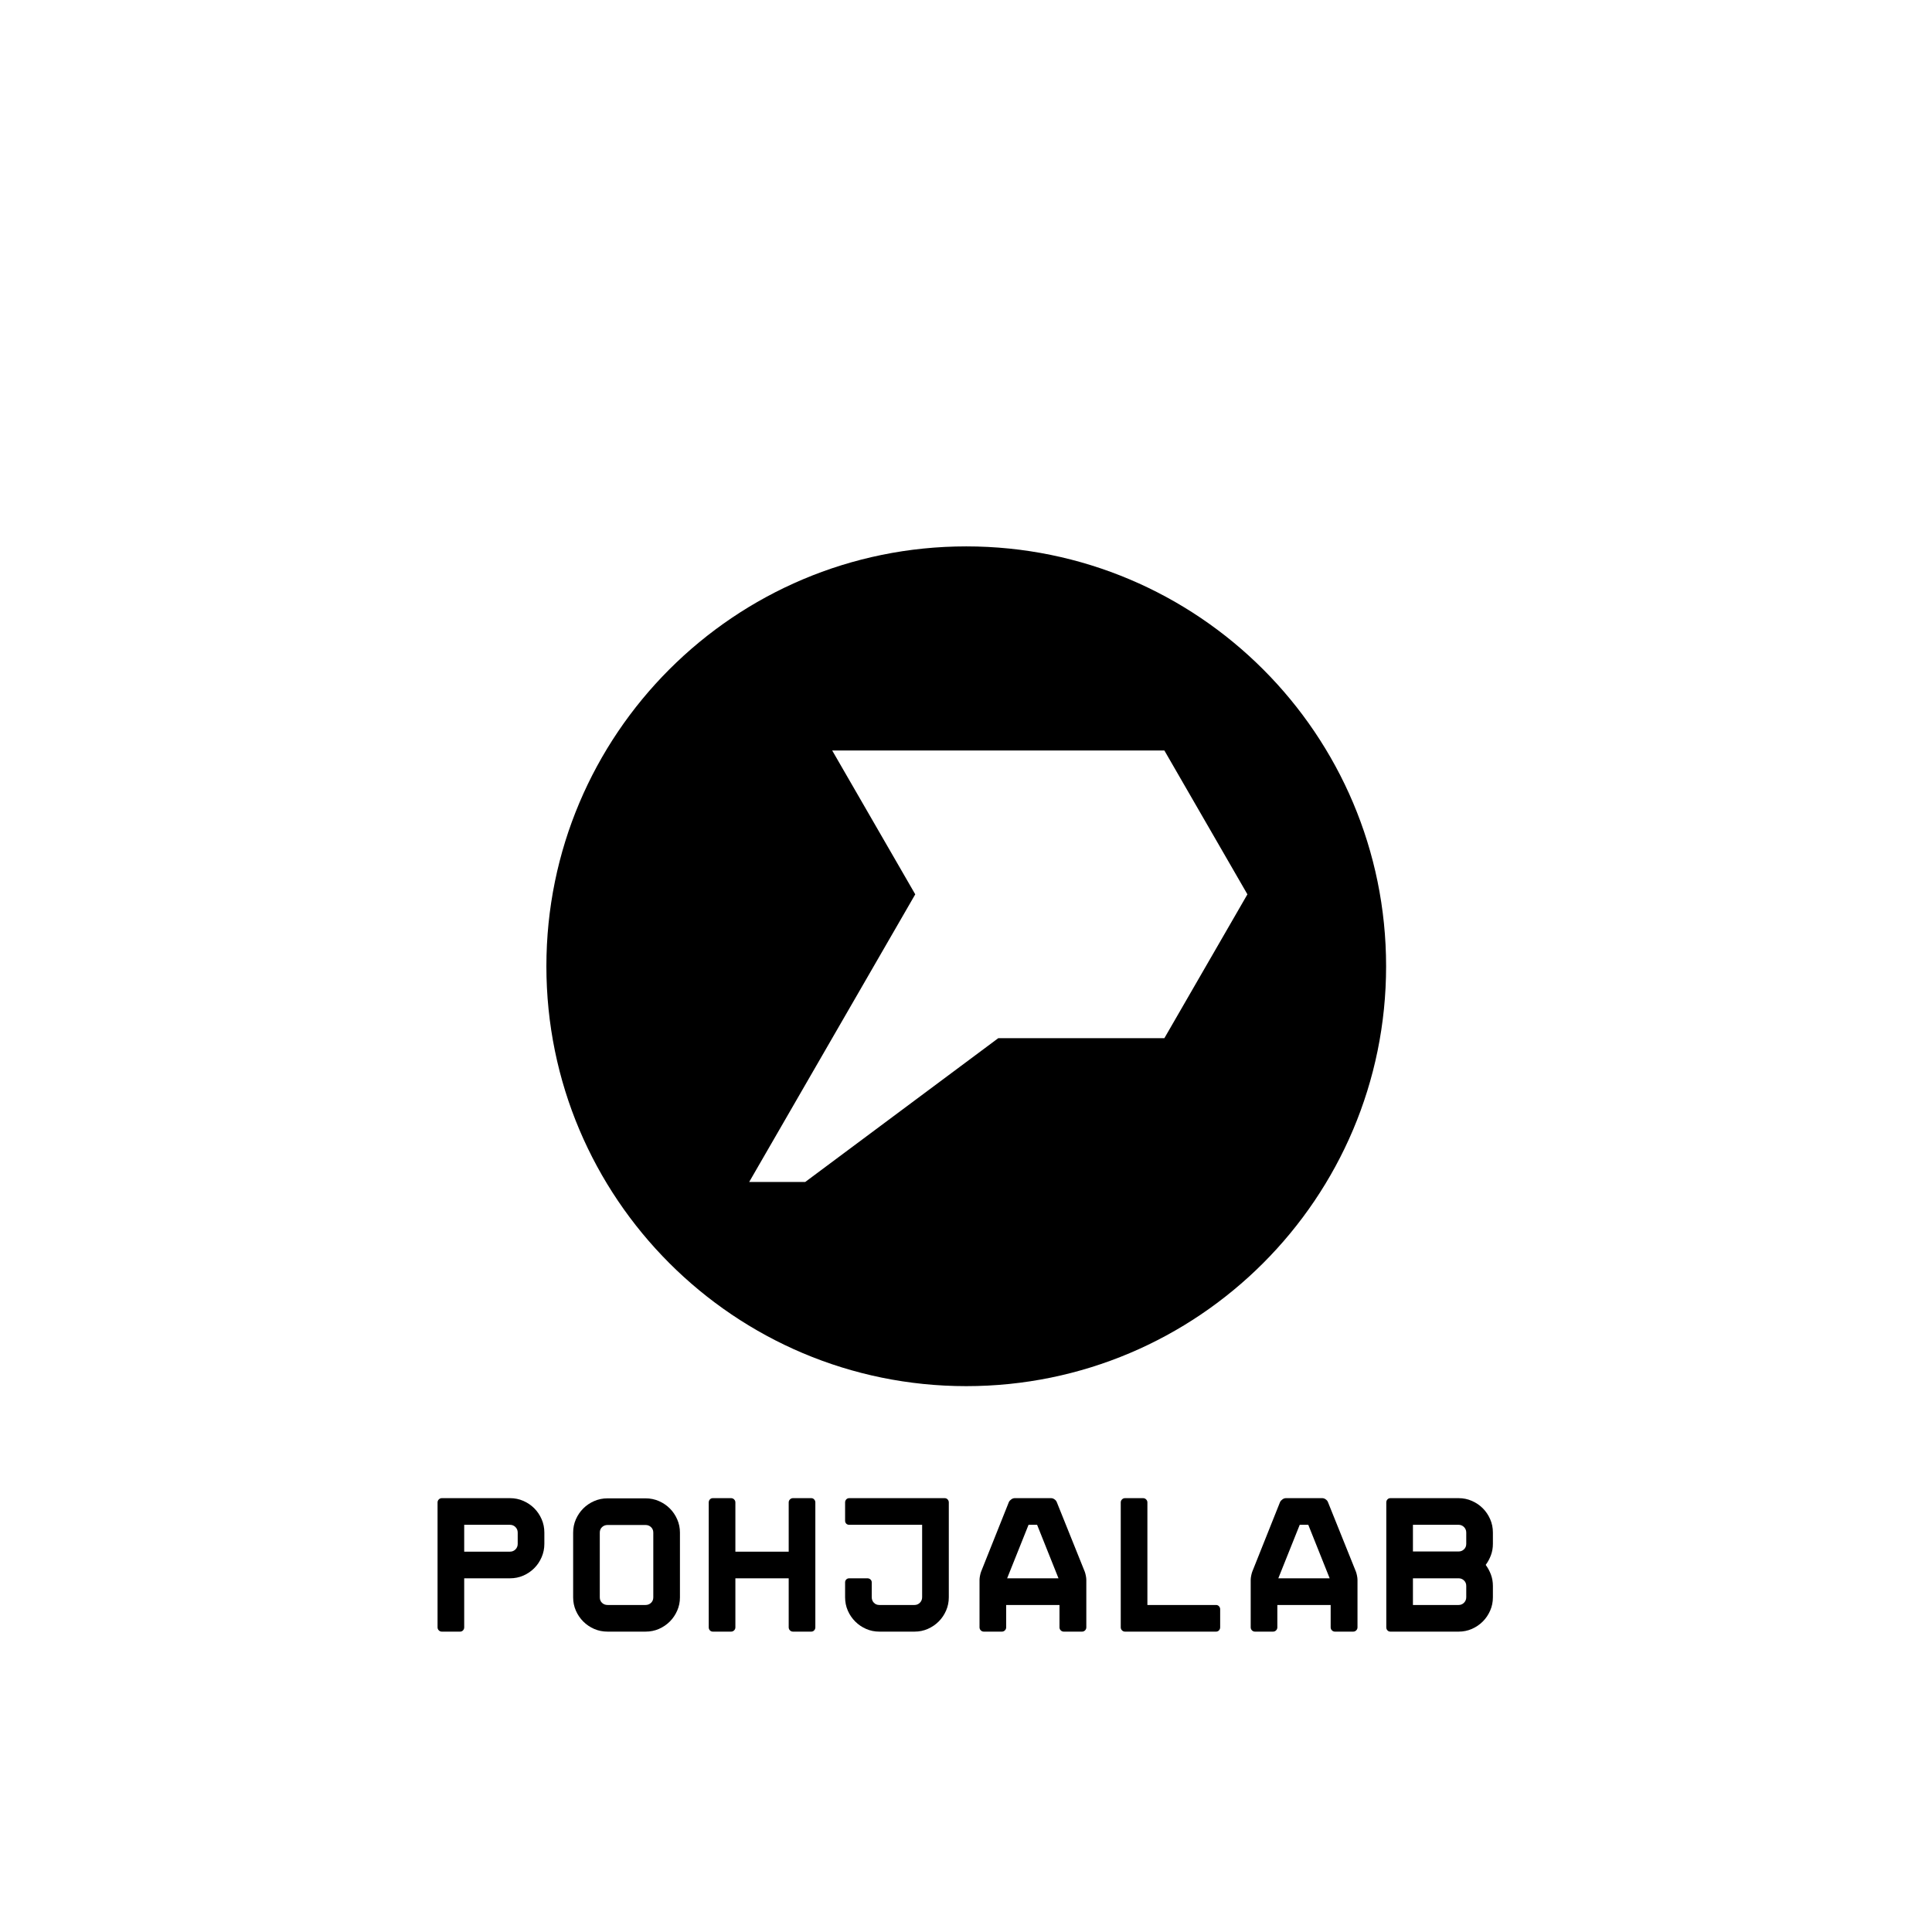 <svg xmlns="http://www.w3.org/2000/svg" xmlns:xlink="http://www.w3.org/1999/xlink" width="1500" zoomAndPan="magnify" viewBox="0 0 1125 1125" height="1500" preserveAspectRatio="xMidYMid meet" version="1.0"><defs><g/><clipPath id="154ba9dde6"><path d="M 318.148 318.148 L 807.148 318.148 L 807.148 807.148 L 318.148 807.148 Z M 318.148 318.148 " clip-rule="nonzero"/></clipPath></defs><g clip-path="url(#154ba9dde6)"><path fill="#000000" d="M 562.648 318.16 C 427.613 318.16 318.16 427.621 318.16 562.648 C 318.16 697.672 427.621 807.148 562.648 807.148 C 697.672 807.148 807.125 697.672 807.125 562.648 C 807.125 427.621 697.672 318.16 562.648 318.16 Z M 678.016 604.523 L 581.305 604.523 L 468.859 688.273 L 436.242 688.273 L 532.949 520.77 L 484.594 437.02 L 678.016 437.02 L 726.367 520.77 Z M 678.016 604.523 " fill-opacity="1" fill-rule="evenodd"/></g><g fill="#000000" fill-opacity="1"><g transform="translate(246.398, 950.093)"><g><path d="M 50.531 -77.719 C 53.32 -77.719 55.926 -77.188 58.344 -76.125 C 60.758 -75.07 62.875 -73.641 64.688 -71.828 C 66.5 -70.016 67.93 -67.898 68.984 -65.484 C 70.047 -63.066 70.578 -60.461 70.578 -57.672 L 70.578 -51.094 C 70.578 -48.375 70.047 -45.785 68.984 -43.328 C 67.93 -40.879 66.5 -38.75 64.688 -36.938 C 62.875 -35.125 60.758 -33.688 58.344 -32.625 C 55.926 -31.57 53.32 -31.047 50.531 -31.047 L 23.906 -31.047 L 23.906 -2.5 C 23.906 -1.812 23.676 -1.223 23.219 -0.734 C 22.77 -0.242 22.207 0 21.531 0 L 10.875 0 C 10.195 0 9.613 -0.242 9.125 -0.734 C 8.633 -1.223 8.391 -1.812 8.391 -2.5 L 8.391 -75.234 C 8.391 -75.91 8.633 -76.492 9.125 -76.984 C 9.613 -77.473 10.195 -77.719 10.875 -77.719 Z M 55.062 -57.672 C 55.062 -58.953 54.625 -60.023 53.75 -60.891 C 52.883 -61.766 51.812 -62.203 50.531 -62.203 L 23.906 -62.203 L 23.906 -46.562 L 50.531 -46.562 C 51.812 -46.562 52.883 -46.992 53.75 -47.859 C 54.625 -48.734 55.062 -49.812 55.062 -51.094 Z M 55.062 -57.672 "/></g></g></g><g fill="#000000" fill-opacity="1"><g transform="translate(325.351, 950.093)"><g><path d="M 50.531 -77.609 C 53.32 -77.609 55.926 -77.078 58.344 -76.016 C 60.758 -74.961 62.875 -73.531 64.688 -71.719 C 66.5 -69.906 67.93 -67.789 68.984 -65.375 C 70.047 -62.957 70.578 -60.391 70.578 -57.672 L 70.578 -19.938 C 70.578 -17.219 70.047 -14.648 68.984 -12.234 C 67.93 -9.816 66.5 -7.703 64.688 -5.891 C 62.875 -4.078 60.758 -2.641 58.344 -1.578 C 55.926 -0.523 53.32 0 50.531 0 L 28.438 0 C 25.645 0 23.039 -0.523 20.625 -1.578 C 18.207 -2.641 16.094 -4.078 14.281 -5.891 C 12.469 -7.703 11.031 -9.816 9.969 -12.234 C 8.914 -14.648 8.391 -17.219 8.391 -19.938 L 8.391 -57.672 C 8.391 -60.391 8.914 -62.957 9.969 -65.375 C 11.031 -67.789 12.469 -69.906 14.281 -71.719 C 16.094 -73.531 18.207 -74.961 20.625 -76.016 C 23.039 -77.078 25.645 -77.609 28.438 -77.609 Z M 55.062 -57.672 C 55.062 -58.953 54.625 -60.008 53.75 -60.844 C 52.883 -61.676 51.812 -62.094 50.531 -62.094 L 28.438 -62.094 C 27.156 -62.094 26.078 -61.676 25.203 -60.844 C 24.336 -60.008 23.906 -58.953 23.906 -57.672 L 23.906 -19.938 C 23.906 -18.656 24.336 -17.598 25.203 -16.766 C 26.078 -15.93 27.156 -15.516 28.438 -15.516 L 50.531 -15.516 C 51.812 -15.516 52.883 -15.93 53.75 -16.766 C 54.625 -17.598 55.062 -18.656 55.062 -19.938 Z M 55.062 -57.672 "/></g></g></g><g fill="#000000" fill-opacity="1"><g transform="translate(404.304, 950.093)"><g><path d="M 54.953 -75.234 C 54.953 -75.91 55.195 -76.492 55.688 -76.984 C 56.176 -77.473 56.758 -77.719 57.438 -77.719 L 68.094 -77.719 C 68.77 -77.719 69.332 -77.473 69.781 -76.984 C 70.238 -76.492 70.469 -75.91 70.469 -75.234 L 70.469 -2.5 C 70.469 -1.812 70.238 -1.223 69.781 -0.734 C 69.332 -0.242 68.77 0 68.094 0 L 57.438 0 C 56.758 0 56.176 -0.242 55.688 -0.734 C 55.195 -1.223 54.953 -1.812 54.953 -2.5 L 54.953 -31.047 L 23.906 -31.047 L 23.906 -2.5 C 23.906 -1.812 23.66 -1.223 23.172 -0.734 C 22.68 -0.242 22.094 0 21.406 0 L 10.766 0 C 10.086 0 9.52 -0.242 9.062 -0.734 C 8.613 -1.223 8.391 -1.812 8.391 -2.5 L 8.391 -75.234 C 8.391 -75.91 8.613 -76.492 9.062 -76.984 C 9.52 -77.473 10.086 -77.719 10.766 -77.719 L 21.406 -77.719 C 22.094 -77.719 22.68 -77.473 23.172 -76.984 C 23.66 -76.492 23.906 -75.91 23.906 -75.234 L 23.906 -46.562 L 54.953 -46.562 Z M 54.953 -75.234 "/></g></g></g><g fill="#000000" fill-opacity="1"><g transform="translate(483.144, 950.093)"><g><path d="M 28.891 0 C 26.172 0 23.602 -0.523 21.188 -1.578 C 18.77 -2.641 16.656 -4.078 14.844 -5.891 C 13.031 -7.703 11.594 -9.816 10.531 -12.234 C 9.477 -14.648 8.953 -17.254 8.953 -20.047 L 8.953 -28.672 C 8.953 -29.348 9.176 -29.91 9.625 -30.359 C 10.082 -30.816 10.648 -31.047 11.328 -31.047 L 21.984 -31.047 C 22.66 -31.047 23.242 -30.816 23.734 -30.359 C 24.223 -29.91 24.469 -29.348 24.469 -28.672 L 24.469 -20.047 C 24.469 -18.766 24.883 -17.688 25.719 -16.812 C 26.551 -15.945 27.609 -15.516 28.891 -15.516 L 49.391 -15.516 C 50.598 -15.516 51.633 -15.945 52.5 -16.812 C 53.375 -17.688 53.812 -18.766 53.812 -20.047 L 53.812 -62.203 L 11.328 -62.203 C 10.648 -62.203 10.082 -62.426 9.625 -62.875 C 9.176 -63.332 8.953 -63.898 8.953 -64.578 L 8.953 -75.234 C 8.953 -75.91 9.176 -76.492 9.625 -76.984 C 10.082 -77.473 10.648 -77.719 11.328 -77.719 L 66.953 -77.719 C 67.641 -77.719 68.207 -77.473 68.656 -76.984 C 69.113 -76.492 69.344 -75.91 69.344 -75.234 L 69.344 -20.047 C 69.344 -17.254 68.812 -14.648 67.75 -12.234 C 66.695 -9.816 65.266 -7.703 63.453 -5.891 C 61.641 -4.078 59.52 -2.641 57.094 -1.578 C 54.676 -0.523 52.109 0 49.391 0 Z M 28.891 0 "/></g></g></g><g fill="#000000" fill-opacity="1"><g transform="translate(561.984, 950.093)"><g><path d="M 50.078 -77.719 C 50.754 -77.719 51.41 -77.488 52.047 -77.031 C 52.691 -76.582 53.129 -76.055 53.359 -75.453 L 69.672 -34.891 C 69.898 -34.285 70.109 -33.508 70.297 -32.562 C 70.484 -31.625 70.578 -30.816 70.578 -30.141 L 70.578 -2.5 C 70.578 -1.812 70.332 -1.223 69.844 -0.734 C 69.352 -0.242 68.77 0 68.094 0 L 57.438 0 C 56.758 0 56.176 -0.242 55.688 -0.734 C 55.195 -1.223 54.953 -1.812 54.953 -2.5 L 54.953 -15.516 L 23.906 -15.516 L 23.906 -2.5 C 23.906 -1.812 23.66 -1.223 23.172 -0.734 C 22.68 -0.242 22.094 0 21.406 0 L 10.875 0 C 10.195 0 9.613 -0.242 9.125 -0.734 C 8.633 -1.223 8.391 -1.812 8.391 -2.5 L 8.391 -30.141 C 8.391 -30.816 8.484 -31.625 8.672 -32.562 C 8.859 -33.508 9.066 -34.285 9.297 -34.891 L 25.484 -75.453 C 25.785 -76.055 26.258 -76.582 26.906 -77.031 C 27.551 -77.488 28.211 -77.719 28.891 -77.719 Z M 24.469 -31.047 L 54.375 -31.047 L 41.922 -62.203 L 36.938 -62.203 Z M 24.469 -31.047 "/></g></g></g><g fill="#000000" fill-opacity="1"><g transform="translate(640.937, 950.093)"><g><path d="M 67.188 0 L 14.156 0 C 13.477 0 12.895 -0.242 12.406 -0.734 C 11.914 -1.223 11.672 -1.812 11.672 -2.5 L 11.672 -75.234 C 11.672 -75.91 11.914 -76.492 12.406 -76.984 C 12.895 -77.473 13.477 -77.719 14.156 -77.719 L 24.703 -77.719 C 25.379 -77.719 25.961 -77.473 26.453 -76.984 C 26.941 -76.492 27.188 -75.91 27.188 -75.234 L 27.188 -15.516 L 67.188 -15.516 C 67.863 -15.516 68.426 -15.27 68.875 -14.781 C 69.332 -14.289 69.562 -13.707 69.562 -13.031 L 69.562 -2.5 C 69.562 -1.812 69.332 -1.223 68.875 -0.734 C 68.426 -0.242 67.863 0 67.188 0 Z M 67.188 0 "/></g></g></g><g fill="#000000" fill-opacity="1"><g transform="translate(719.89, 950.093)"><g><path d="M 50.078 -77.719 C 50.754 -77.719 51.41 -77.488 52.047 -77.031 C 52.691 -76.582 53.129 -76.055 53.359 -75.453 L 69.672 -34.891 C 69.898 -34.285 70.109 -33.508 70.297 -32.562 C 70.484 -31.625 70.578 -30.816 70.578 -30.141 L 70.578 -2.5 C 70.578 -1.812 70.332 -1.223 69.844 -0.734 C 69.352 -0.242 68.77 0 68.094 0 L 57.438 0 C 56.758 0 56.176 -0.242 55.688 -0.734 C 55.195 -1.223 54.953 -1.812 54.953 -2.5 L 54.953 -15.516 L 23.906 -15.516 L 23.906 -2.5 C 23.906 -1.812 23.66 -1.223 23.172 -0.734 C 22.68 -0.242 22.094 0 21.406 0 L 10.875 0 C 10.195 0 9.613 -0.242 9.125 -0.734 C 8.633 -1.223 8.391 -1.812 8.391 -2.5 L 8.391 -30.141 C 8.391 -30.816 8.484 -31.625 8.672 -32.562 C 8.859 -33.508 9.066 -34.285 9.297 -34.891 L 25.484 -75.453 C 25.785 -76.055 26.258 -76.582 26.906 -77.031 C 27.551 -77.488 28.211 -77.719 28.891 -77.719 Z M 24.469 -31.047 L 54.375 -31.047 L 41.922 -62.203 L 36.938 -62.203 Z M 24.469 -31.047 "/></g></g></g><g fill="#000000" fill-opacity="1"><g transform="translate(798.843, 950.093)"><g><path d="M 50.531 -77.719 C 53.25 -77.719 55.816 -77.188 58.234 -76.125 C 60.648 -75.07 62.766 -73.641 64.578 -71.828 C 66.391 -70.016 67.82 -67.898 68.875 -65.484 C 69.938 -63.066 70.469 -60.461 70.469 -57.672 L 70.469 -51.094 C 70.469 -48.75 70.086 -46.555 69.328 -44.516 C 68.578 -42.484 67.562 -40.598 66.281 -38.859 C 67.562 -37.117 68.578 -35.227 69.328 -33.188 C 70.086 -31.156 70.469 -28.969 70.469 -26.625 L 70.469 -20.047 C 70.469 -17.254 69.938 -14.648 68.875 -12.234 C 67.82 -9.816 66.391 -7.703 64.578 -5.891 C 62.766 -4.078 60.648 -2.641 58.234 -1.578 C 55.816 -0.523 53.25 0 50.531 0 L 10.766 0 C 10.086 0 9.52 -0.242 9.062 -0.734 C 8.613 -1.223 8.391 -1.812 8.391 -2.5 L 8.391 -75.234 C 8.391 -75.91 8.613 -76.492 9.062 -76.984 C 9.52 -77.473 10.086 -77.719 10.766 -77.719 Z M 23.906 -46.672 L 50.531 -46.672 C 51.738 -46.672 52.773 -47.086 53.641 -47.922 C 54.516 -48.754 54.953 -49.812 54.953 -51.094 L 54.953 -57.672 C 54.953 -58.953 54.516 -60.023 53.641 -60.891 C 52.773 -61.766 51.738 -62.203 50.531 -62.203 L 23.906 -62.203 Z M 54.953 -26.625 C 54.953 -27.906 54.516 -28.961 53.641 -29.797 C 52.773 -30.629 51.738 -31.047 50.531 -31.047 L 23.906 -31.047 L 23.906 -15.516 L 50.531 -15.516 C 51.738 -15.516 52.773 -15.945 53.641 -16.812 C 54.516 -17.688 54.953 -18.766 54.953 -20.047 Z M 54.953 -26.625 "/></g></g></g><g fill="#000000" fill-opacity="1"><g transform="translate(877.699, 950.093)"><g/></g></g></svg>